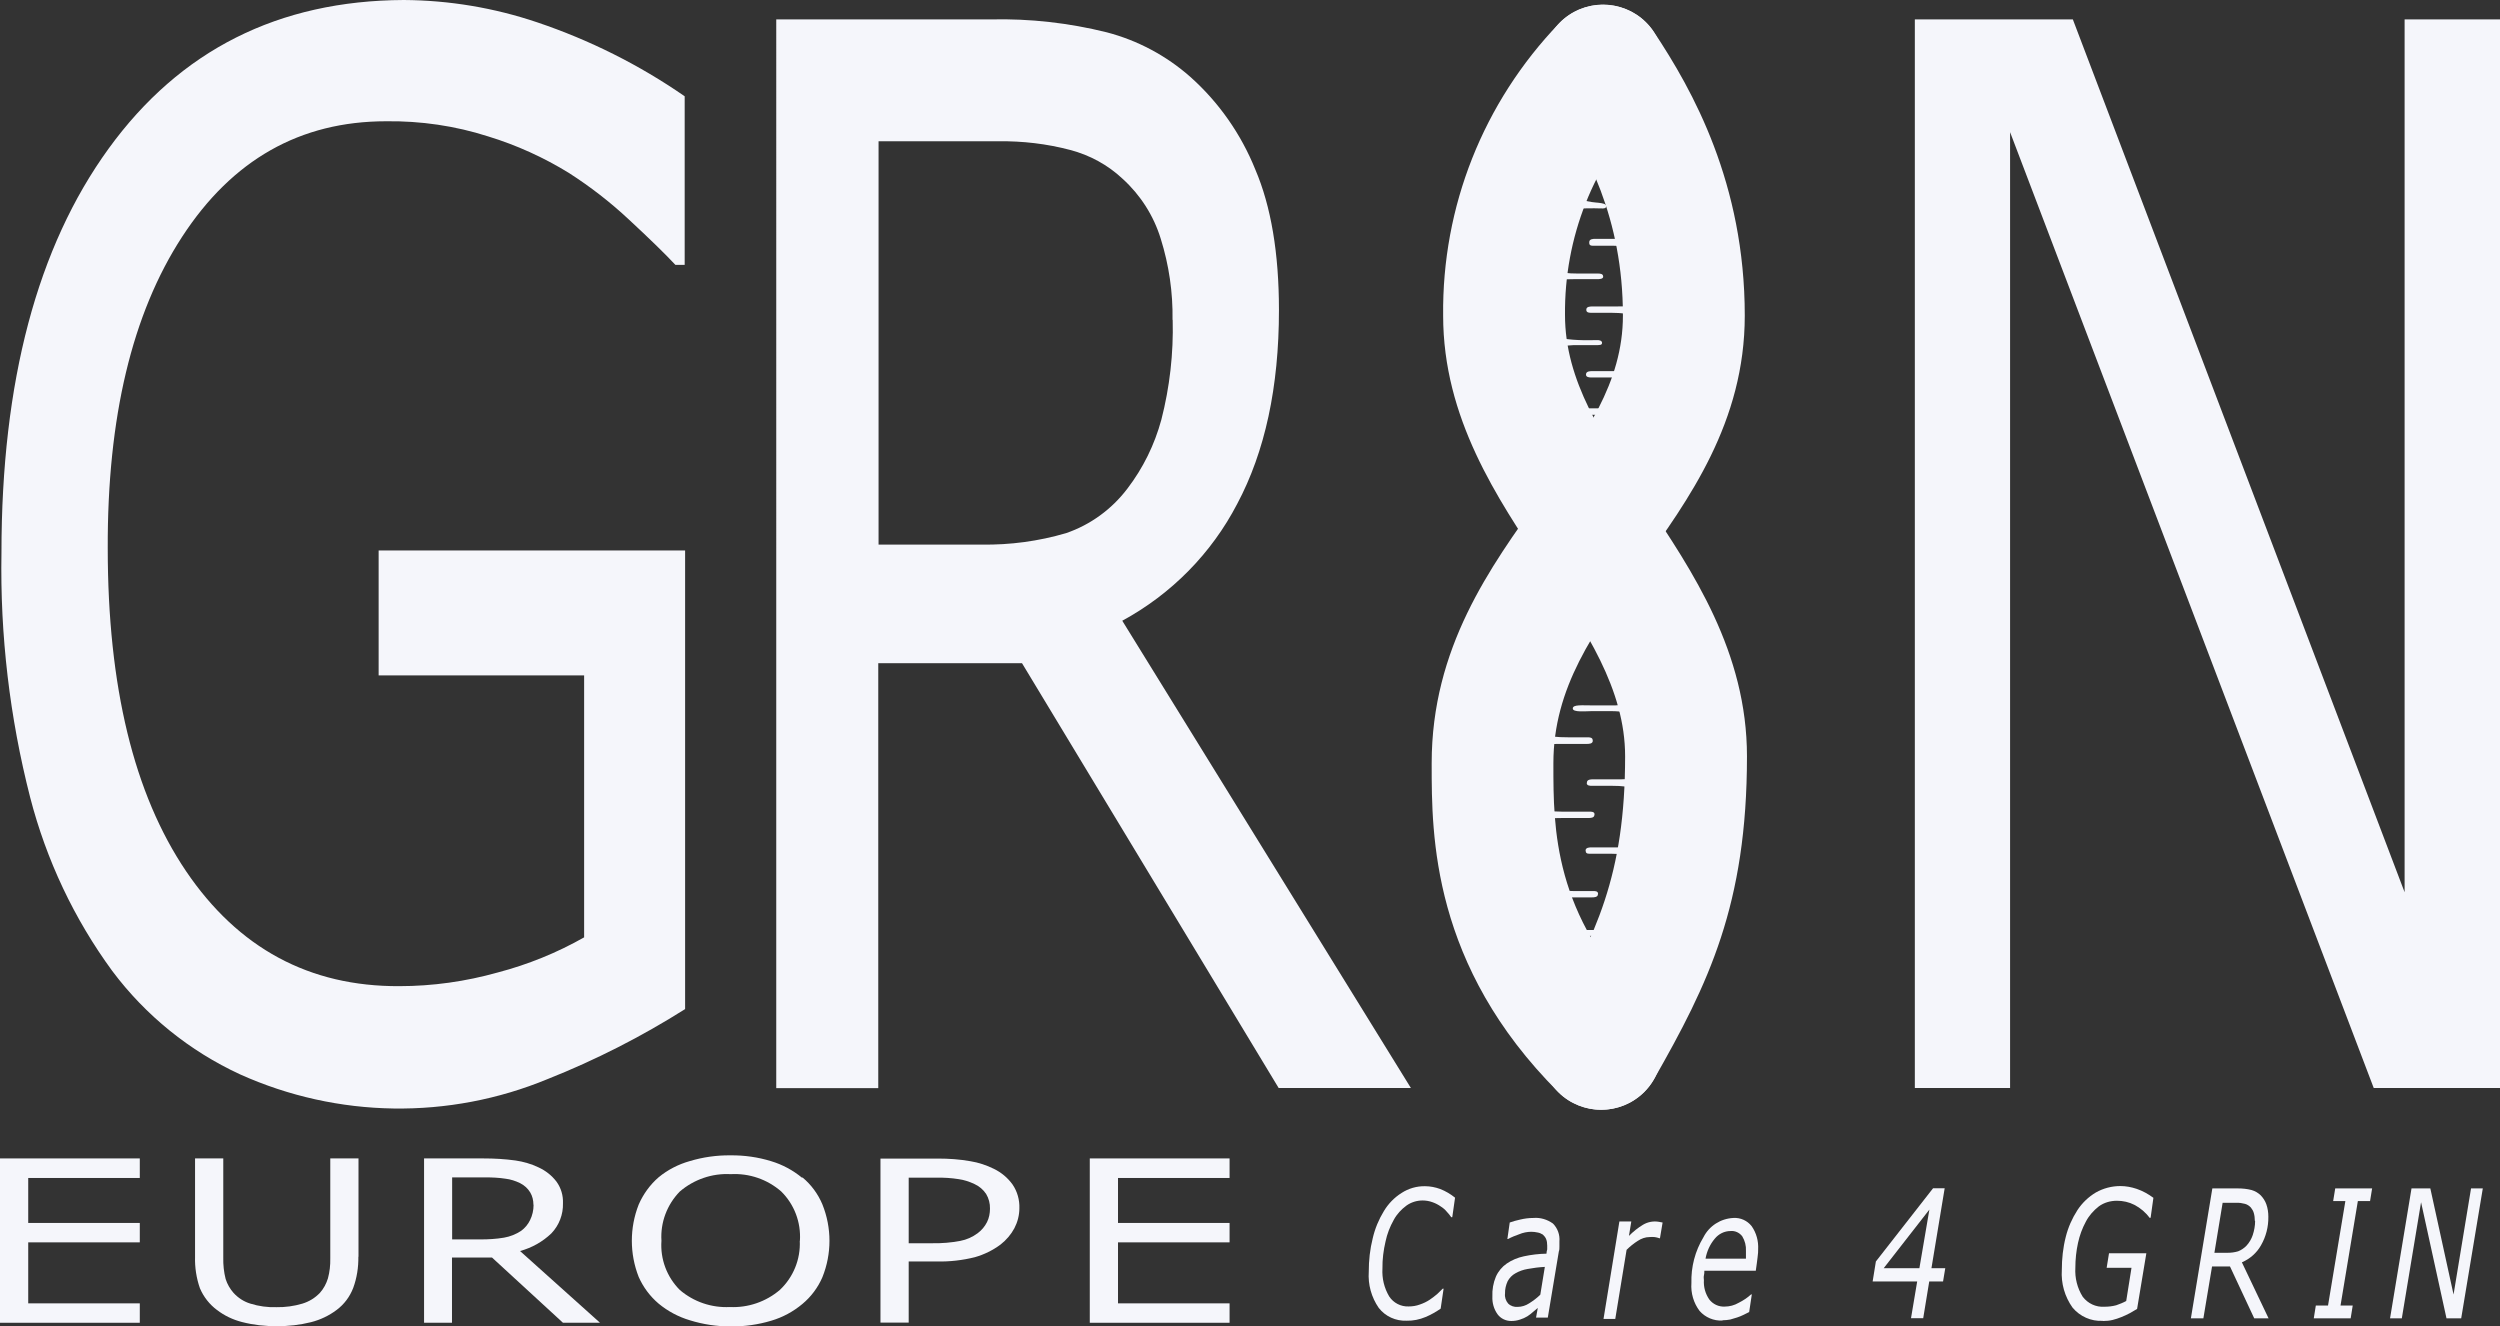 <?xml version="1.0" encoding="UTF-8"?>
<svg id="Layer_2" data-name="Layer 2" xmlns="http://www.w3.org/2000/svg" viewBox="0 0 170.08 90.22">
  <rect x="0" y="0" width="170.08" height="90.22" fill="#333333" stroke="none"/>
  <defs>
    <style>
      .cls-1 {
        fill: #f5f6fb;
      }
    </style>
  </defs>
  <g id="Layer_1-2" data-name="Layer 1">
    <g id="Layer_2-2" data-name="Layer 2">
      <g id="Layer_1-2" data-name="Layer 1-2">
        <path class="cls-1" d="M46.61,68.65c-2.96,1.87-6.1,3.47-9.35,4.76-6.72,2.78-14.29,2.67-20.93-.32-3.44-1.59-6.42-4-8.69-7.03-2.6-3.55-4.49-7.56-5.59-11.82C.66,48.81,0,43.21.1,37.6.1,25.97,2.53,16.81,7.39,10.11,12.25,3.41,18.94.04,27.47,0c3.09.02,6.15.53,9.08,1.52,3.56,1.2,6.94,2.89,10.03,5.03v11.47h-.63c-.73-.78-1.78-1.8-3.16-3.08-1.26-1.18-2.63-2.24-4.08-3.17-1.72-1.06-3.57-1.9-5.5-2.49-2.24-.72-4.59-1.06-6.94-1.03-5.85,0-10.47,2.62-13.88,7.86-3.41,5.24-5.09,12.31-5.06,21.19,0,9.4,1.78,16.72,5.33,21.97,3.55,5.24,8.39,7.85,14.51,7.82,2.26,0,4.52-.32,6.69-.93,2.06-.54,4.03-1.34,5.88-2.39v-17.82h-13.98v-8.5h20.85v31.2Z"/>
        <path class="cls-1" d="M79.77,21.77c.03-1.87-.24-3.73-.8-5.52-.48-1.57-1.38-2.98-2.59-4.08-1.01-.95-2.24-1.62-3.58-1.97-1.59-.42-3.23-.61-4.87-.59h-8.16v27.44h7.01c1.94.03,3.88-.23,5.75-.78,1.66-.57,3.11-1.63,4.17-3.03,1.07-1.4,1.85-2.99,2.31-4.69.57-2.22.83-4.51.77-6.8ZM96,74.02h-9.01l-17.46-28.9h-9.78v28.91h-6.94V1.32h14.61c2.66-.06,5.31.24,7.88.88,2.1.55,4.05,1.59,5.68,3.03,1.94,1.73,3.45,3.89,4.42,6.3,1.07,2.5,1.61,5.69,1.61,9.57,0,5.24-.95,9.63-2.84,13.18-1.75,3.37-4.48,6.14-7.82,7.95l19.63,31.78Z"/>
        <polygon class="cls-1" points="170.08 74.02 161.49 74.02 136.75 8.99 136.75 74.02 130.27 74.02 130.27 1.32 141.02 1.32 163.59 60.7 163.59 1.32 170.08 1.32 170.08 74.02"/>
        <polygon class="cls-1" points="9.51 89.99 0 89.99 0 78.81 9.51 78.81 9.51 80.14 1.92 80.14 1.92 83.2 9.51 83.2 9.51 84.52 1.92 84.52 1.92 88.67 9.51 88.67 9.51 89.99"/>
        <path class="cls-1" d="M24.38,85.5c.01.72-.1,1.44-.35,2.12-.23.6-.62,1.12-1.13,1.5-.52.39-1.11.67-1.74.83-.76.19-1.54.28-2.33.27-.8.01-1.59-.08-2.37-.28-.62-.16-1.19-.43-1.7-.82-.51-.38-.91-.89-1.16-1.48-.24-.69-.35-1.41-.33-2.14v-6.69h1.92v6.76c-.01.48.04.97.16,1.44.11.35.3.68.54.95.31.34.71.6,1.15.73.57.18,1.17.26,1.77.24.6.01,1.19-.07,1.76-.24.46-.14.87-.39,1.2-.74.25-.28.43-.62.54-.98.12-.44.17-.9.16-1.36v-6.8h1.92v6.68Z"/>
        <path class="cls-1" d="M36.29,81.96c0-.3-.07-.59-.22-.84-.16-.27-.41-.49-.69-.63-.31-.15-.65-.26-.99-.3-.45-.07-.91-.09-1.36-.09h-2.27v4.22h1.94c.53,0,1.07-.03,1.59-.12.41-.07.81-.23,1.16-.46.26-.19.47-.44.61-.73.16-.32.24-.68.24-1.04ZM40.82,89.99h-2.52l-4.83-4.44h-2.72v4.44h-1.9v-11.18h4.04c.73,0,1.46.04,2.18.14.54.08,1.07.23,1.57.47.48.22.9.55,1.22.97.31.43.46.94.44,1.47.02.76-.26,1.49-.78,2.04-.6.58-1.34.99-2.14,1.21l5.44,4.88Z"/>
        <path class="cls-1" d="M54.42,84.41c.08-1.25-.38-2.47-1.27-3.35-.95-.83-2.18-1.25-3.44-1.18-1.26-.07-2.5.36-3.46,1.18-.87.89-1.33,2.11-1.25,3.35-.09,1.25.37,2.47,1.25,3.35.95.81,2.16,1.22,3.4,1.16,1.24.06,2.46-.36,3.4-1.16.92-.86,1.42-2.09,1.36-3.35ZM54.59,80.1c.59.49,1.06,1.12,1.36,1.84.64,1.59.64,3.36,0,4.95-.3.7-.77,1.33-1.36,1.82-.62.52-1.34.91-2.12,1.14-.9.27-1.83.4-2.77.39-.94,0-1.87-.14-2.77-.42-.77-.23-1.49-.61-2.12-1.13-.59-.5-1.05-1.12-1.36-1.82-.62-1.58-.62-3.34,0-4.92.31-.71.77-1.35,1.36-1.86.62-.51,1.34-.88,2.12-1.1.9-.27,1.83-.4,2.76-.39.94-.01,1.88.12,2.78.4.76.23,1.47.61,2.09,1.12h.02Z"/>
        <path class="cls-1" d="M67.35,82.23c.01-.35-.08-.7-.26-1-.2-.3-.47-.53-.8-.68-.34-.16-.7-.28-1.07-.33-.5-.08-1-.11-1.5-.1h-1.9v4.46h1.62c.63.01,1.27-.04,1.89-.16.43-.08.83-.26,1.18-.52.27-.2.49-.46.64-.76.14-.28.2-.6.2-.91ZM69.35,82.2c0,.47-.12.94-.34,1.36-.23.43-.55.8-.93,1.1-.53.4-1.13.69-1.76.87-.84.21-1.71.31-2.57.29h-1.93v4.16h-1.92v-11.16h3.92c.74,0,1.47.05,2.2.18.56.09,1.09.27,1.6.52.51.25.94.61,1.27,1.07.32.47.48,1.04.46,1.61h0Z"/>
        <polygon class="cls-1" points="83.65 89.99 74.14 89.99 74.14 78.81 83.65 78.81 83.65 80.14 76.06 80.14 76.06 83.2 83.65 83.2 83.65 84.52 76.06 84.52 76.06 88.67 83.65 88.67 83.65 89.99"/>
        <path class="cls-1" d="M108.94,75.5c-1.06,0-2.12-.4-2.93-1.21-8.61-8.61-8.61-17.48-8.61-22.25v-.13c0-7.81,3.95-13.3,7.44-18.14,2.99-4.15,5.57-7.74,5.57-12.3,0-6.61-2.43-11.14-4.8-14.71-1.27-1.91-.75-4.48,1.15-5.75,1.91-1.27,4.48-.75,5.75,1.15,2.66,3.99,6.19,10.33,6.19,19.31,0,7.24-3.79,12.5-7.14,17.15-3.15,4.38-5.88,8.16-5.88,13.3v.13c0,4.3,0,10.2,6.18,16.38,1.62,1.62,1.62,4.24,0,5.86-.81.81-1.87,1.21-2.93,1.21Z"/>
        <path class="cls-1" d="M106.56,12.29c.06-.17-.84.68-1.08,1.36-.14.44-.23.9-.25,1.36h.35c.23-.71.92-.84,2.88-.84.52,0,.79.07.81-.12s-.24-.22-.56-.26c0,0-2.66-.14-2.14-1.48"/>
        <path class="cls-1" d="M109.06,18.79c0-.17-.23-.18-.33-.18h-1.36c-1.36,0-2.53-.22-2.3-1.43-.15.77-.25,1.1-.31,1.43-.05.48-.06.96-.04,1.44.1-.87.95-1.06,2.42-1.06h1.54c.1,0,.39,0,.39-.17"/>
        <path class="cls-1" d="M104.94,24.23c-.08-.53.95-.68,2.11-.75h1.48c.33,0,.46,0,.46-.16s-.23-.19-.33-.18c-2.46.07-3.95-.27-4-1.36v1.29"/>
        <path class="cls-1" d="M109.8,27.97c0-.18-.23-.19-.33-.19h-1.36c-1.36,0-2.04-.05-2.6-1.48.08.56.19,1.11.35,1.65.21.55.55,1.03,1,1.41-.16-.39-.07-1.12,1.01-1.14h1.54c.1,0,.39,0,.39-.21"/>
        <path class="cls-1" d="M107.9,25.5c0,.16.23.18.33.18h1.36c1.36,0,1.94.18,1.56,1.24.45-.31.78-.76.96-1.27.09-.49.04-1-.14-1.47-.17.86-.68,1.07-2.14,1.07h-1.54c-.1,0-.39,0-.39.22"/>
        <path class="cls-1" d="M107.92,21.09c0,.19.23.19.33.19h1.36c1.36,0,2.69.29,2.54,1.65.25-.48.4-1,.44-1.53,0-.5-.14-.98-.39-1.41,0,.76-.88.86-2.35.86h-1.54c-.1,0-.39,0-.39.21"/>
        <path class="cls-1" d="M108.12,16.54c0,.2.22.18.33.18h1.36c1.36,0,2.04.29,2.22,1.45.36-.39.55-.91.54-1.44-.19-.72-.6-1.36-1.16-1.84.31,1.3-1.06,1.36-1.36,1.36h-1.54c-.1,0-.39,0-.39.22"/>
        <path class="cls-1" d="M110.84,62.08c-.2.68-.8,1.16-1.51,1.19h-1.54c-.1,0-.37,0-.39.22s.23.18.33.18h1.36c1.36,0,.73.79.68,1.19,0,0,1.92-.47,2.16-1.18"/>
        <path class="cls-1" d="M107.88,57.9c0,.21.23.18.33.18h1.36c1.36,0,2.13.31,2.04,1.36.07-.46.68-.87.68-1.41s-.21-1.36-.18-1.74c-.08,1.43-1.81,1.36-2.31,1.36h-1.54c-.1,0-.39,0-.39.21"/>
        <path class="cls-1" d="M107.95,53.28c0,.18.24.18.33.18h1.36c1.36,0,2.72.23,2.61,1.46.3-.48.45-1.03.45-1.59-.16-.52-.27-1.06-.31-1.61-.08,1.31-1.36,1.3-2.5,1.3h-1.54c-.1,0-.39,0-.39.22"/>
        <path class="cls-1" d="M111.63,46.85c.14.6-.25,1.05-1.73,1.14h-1.54c-.74,0-1.36-.07-1.36.21s.89.18,1.27.18h1.36c1.36,0,2.46.46,2.64,1.5.02-.56-.04-1.13-.18-1.67"/>
        <path class="cls-1" d="M108.35,50.34c0-.17-.23-.18-.33-.18h-1.36c-1.36,0-2.72-.18-2.46-1.45,0,0-.25.74-.42,1.48-.09.48-.05.97.11,1.43h0c.07-1.01,1.07-1.01,2.54-1.01h1.54c.1,0,.39,0,.39-.21"/>
        <path class="cls-1" d="M108.48,55.4c0-.19-.23-.18-.33-.18h-1.36c-1.36,0-3.02.05-2.93-1.63,0,0,0,.68-.06,1.51,0,.49.08.97.25,1.43,0-.83,1.03-.88,2.49-.88h1.54c.1,0,.39,0,.39-.21"/>
        <path class="cls-1" d="M108.72,60.81c0-.2-.23-.19-.33-.19h-1.36c-1.36,0-2.32-.35-2.57-1.59-.17.51-.24,1.04-.2,1.57.18.67.6,1.25,1.19,1.62-.38-1.3.68-1.12,1.33-1.17h1.54c.1,0,.39,0,.39-.21"/>
        <path class="cls-1" d="M108.93,75.5c-.7,0-1.4-.18-2.05-.54-1.99-1.13-2.68-3.67-1.55-5.66,3.26-5.71,5.23-9.76,5.23-17.85,0-4.57-2.68-8.57-5.52-12.8-3.21-4.79-6.86-10.22-6.86-17.18-.08-7.41,2.72-14.49,7.88-19.87,1.58-1.65,4.21-1.71,5.86-.13,1.65,1.58,1.71,4.21.13,5.86-3.65,3.81-5.63,8.82-5.58,14.1,0,4.48,2.53,8.25,5.45,12.61,3.25,4.84,6.93,10.33,6.93,17.42,0,10.09-2.62,15.46-6.32,21.95-.76,1.34-2.17,2.09-3.61,2.09Z"/>
        <path class="cls-1" d="M95.69,89.85c-.73.03-1.44-.29-1.89-.87-.5-.72-.74-1.59-.68-2.46,0-.77.08-1.53.27-2.28.15-.65.41-1.28.76-1.85.3-.5.71-.92,1.2-1.23.48-.31,1.03-.47,1.6-.46.35,0,.7.07,1.03.19.36.14.7.34,1.01.59l-.19,1.33h-.07c-.09-.13-.18-.25-.29-.36-.12-.15-.26-.27-.42-.37-.17-.12-.36-.22-.56-.29-.22-.08-.45-.12-.68-.12-.39,0-.78.12-1.1.35-.35.26-.65.58-.86.97-.26.46-.45.95-.56,1.47-.14.6-.22,1.22-.21,1.84-.04.67.12,1.33.46,1.9.29.44.79.7,1.32.68.26,0,.52-.04.76-.13.24-.08.47-.19.68-.33.17-.12.34-.24.5-.38.15-.14.27-.26.38-.37h.06l-.2,1.36c-.32.22-.67.42-1.03.57-.41.17-.84.26-1.29.25Z"/>
        <path class="cls-1" d="M104.62,88.98l-.32.27c-.12.11-.25.21-.39.3-.15.09-.32.17-.49.22-.2.07-.4.1-.61.1-.36,0-.71-.16-.93-.46-.25-.35-.37-.78-.35-1.2-.02-.47.06-.93.24-1.36.16-.36.42-.67.74-.89.35-.24.74-.4,1.16-.49.51-.11,1.02-.17,1.54-.18,0-.12.03-.21.05-.29,0-.09,0-.17,0-.26,0-.16-.02-.32-.08-.46-.05-.11-.13-.21-.22-.29-.11-.07-.23-.12-.35-.14-.14-.03-.28-.05-.43-.05-.28,0-.57.06-.83.17-.26.09-.51.19-.75.32h-.05l.16-1.12c.23-.08.47-.15.71-.2.29-.07.6-.11.9-.11.47-.04.94.1,1.33.38.32.32.48.77.44,1.22,0,.12,0,.23,0,.35,0,.12,0,.23-.04.33l-.75,4.5h-.8l.12-.67ZM105.09,86.19c-.39.02-.78.07-1.16.14-.3.05-.58.15-.84.3-.22.12-.4.31-.52.53-.12.26-.19.55-.18.84-.03.25.05.49.21.68.17.17.41.25.65.23.28,0,.55-.09.78-.24.27-.17.53-.36.76-.59l.31-1.9Z"/>
        <path class="cls-1" d="M112.93,84.24h-.04c-.1-.04-.21-.06-.32-.08-.12-.01-.24-.01-.35,0-.28,0-.56.1-.8.26-.27.17-.53.38-.76.61l-.77,4.7h-.8l1.08-6.63h.81l-.16.98c.29-.29.61-.55.96-.76.32-.19.7-.26,1.06-.2l.27.05-.18,1.07Z"/>
        <path class="cls-1" d="M117.18,89.84c-.59.03-1.16-.21-1.55-.65-.41-.54-.61-1.22-.56-1.9-.03-1.1.25-2.18.82-3.12.39-.77,1.17-1.27,2.04-1.31.48-.03.94.18,1.24.56.32.46.47,1.01.44,1.57,0,.12,0,.31-.04.56s-.06.56-.12.9h-3.5c0,.11,0,.22-.03.33s0,.22,0,.31c-.03.47.1.93.37,1.32.25.32.64.5,1.04.48.34,0,.67-.09.96-.26.3-.15.59-.34.84-.57h.05l-.18,1.2-.38.19c-.14.07-.29.13-.44.18l-.47.14c-.17.03-.35.05-.52.05ZM118.78,85.65v-.55c.02-.35-.07-.69-.25-.99-.19-.25-.49-.39-.8-.36-.42,0-.81.2-1.07.52-.33.39-.54.86-.63,1.36h2.76Z"/>
        <path class="cls-1" d="M130.58,86.28l.68-3.99-3.11,3.99h2.43ZM132.19,87.18h-.94l-.41,2.5h-.83l.42-2.5h-3.03l.22-1.36,3.89-4.98h.79l-.9,5.44h.94l-.15.9Z"/>
        <path class="cls-1" d="M143.04,89.86c-.78.04-1.54-.3-2.04-.9-.53-.74-.79-1.65-.73-2.56,0-.76.08-1.52.27-2.26.16-.64.43-1.25.79-1.81.32-.49.75-.9,1.25-1.2.51-.29,1.09-.44,1.67-.44.38,0,.75.07,1.11.19.41.14.79.35,1.14.61l-.19,1.36h-.07c-.27-.37-.63-.67-1.03-.88-.37-.19-.78-.28-1.19-.28-.44,0-.87.12-1.23.38-.36.28-.67.63-.88,1.03-.25.46-.43.95-.54,1.46-.12.55-.18,1.12-.18,1.69-.04.69.13,1.38.5,1.97.35.46.9.72,1.48.68.27,0,.54-.03.8-.1.23-.08.46-.17.68-.29l.36-2.26h-1.69l.16-.99h2.54l-.63,3.79-.5.29c-.18.1-.37.18-.56.26-.2.08-.4.15-.61.2-.21.05-.42.07-.64.07Z"/>
        <path class="cls-1" d="M154.35,89.69h-.99l-1.65-3.53h-1.22l-.59,3.53h-.85l1.46-8.84h1.73c.32,0,.63.03.94.11.24.07.46.2.63.37.16.17.29.37.37.59.1.28.14.57.14.86.01.68-.16,1.35-.5,1.94-.29.52-.75.92-1.3,1.16l1.82,3.82ZM153.4,83.05c0-.18-.02-.36-.07-.53-.04-.14-.11-.26-.2-.37-.11-.12-.25-.21-.4-.25-.19-.05-.38-.08-.57-.07h-.95l-.56,3.4h.89c.24,0,.49-.03.72-.1.21-.08.4-.21.56-.37.2-.21.35-.47.44-.74.1-.31.16-.63.16-.95Z"/>
        <polygon class="cls-1" points="159.92 89.69 157.41 89.69 157.55 88.82 158.38 88.82 159.56 81.71 158.73 81.71 158.87 80.85 161.38 80.85 161.24 81.71 160.41 81.71 159.23 88.82 160.06 88.82 159.92 89.69"/>
        <polygon class="cls-1" points="167.44 89.69 166.44 89.69 164.71 81.79 163.4 89.69 162.6 89.69 164.06 80.85 165.34 80.85 166.92 88.07 168.11 80.85 168.91 80.85 167.44 89.69"/>
      </g>
    </g>
  </g>
</svg>